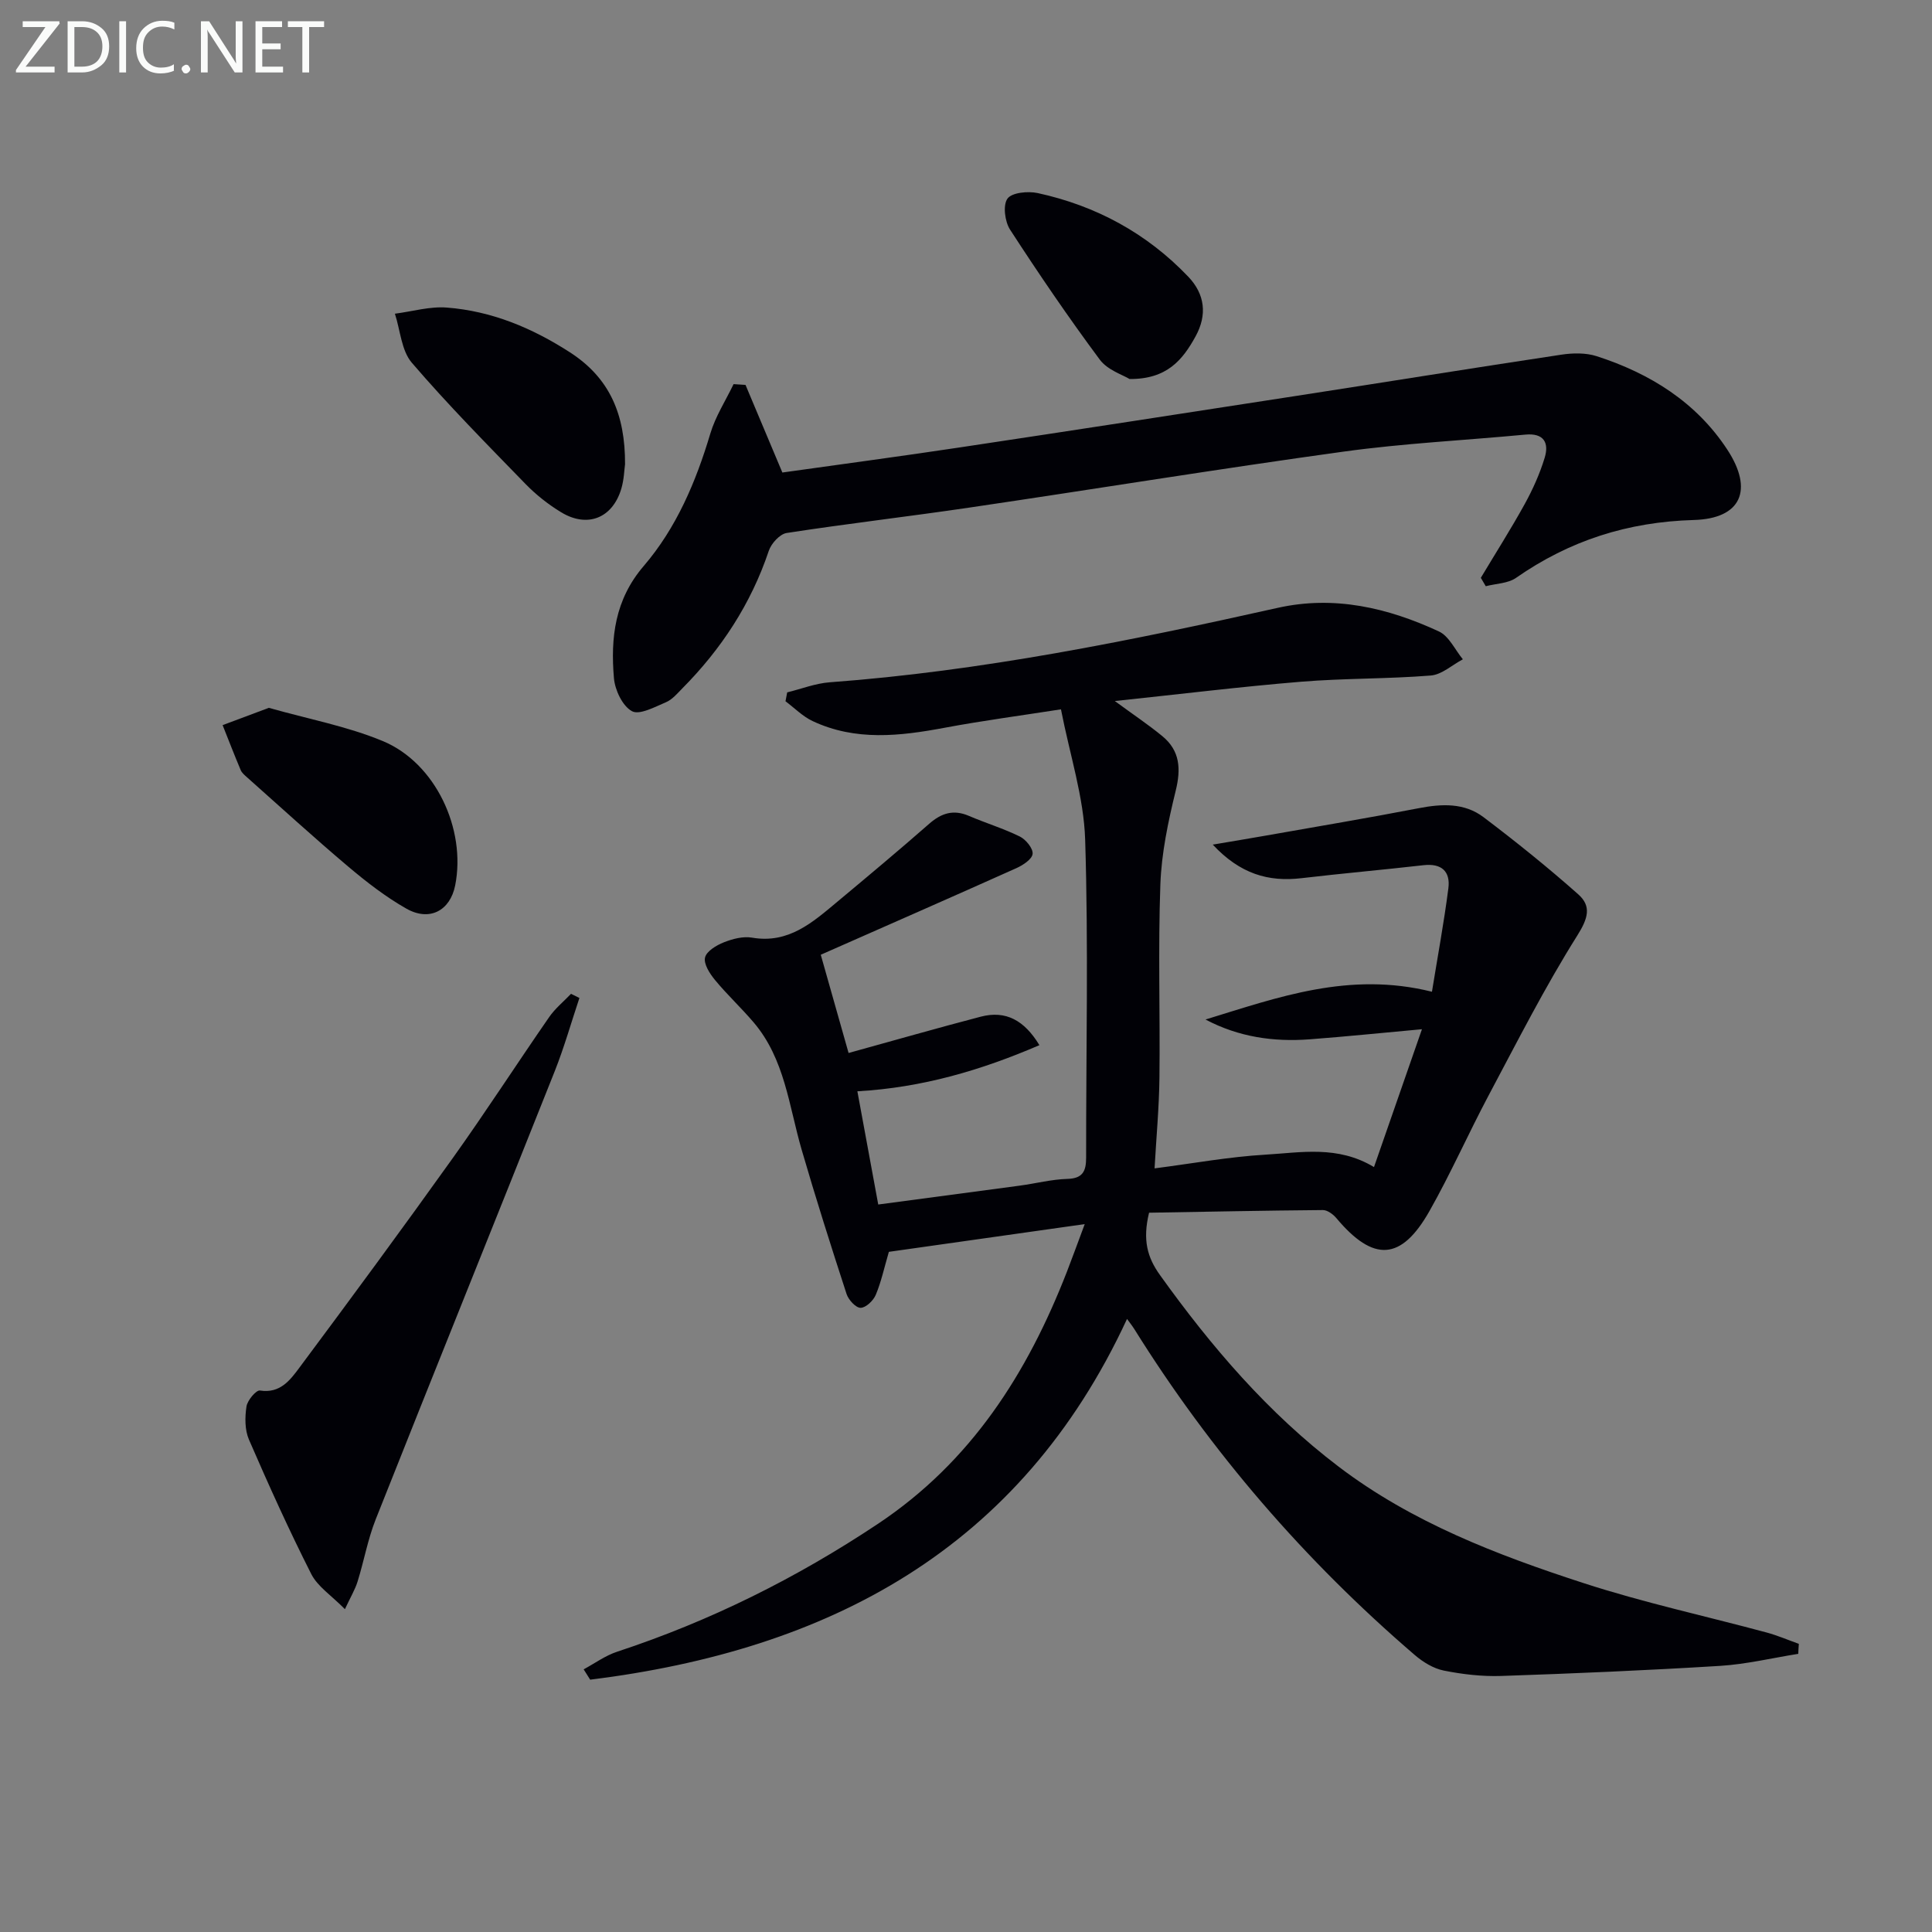 <svg enable-background="new 0 0 400 400" viewBox="0 0 400 400" xmlns="http://www.w3.org/2000/svg"><rect x="0" y="0" width="400" height="400" fill="#808080" stroke="none"/><path d="m372.31 342.41c-5.39.86-10.75 2.15-16.16 2.49-15.1.93-30.23 1.58-45.35 2.09-3.96.13-8.01-.34-11.9-1.12-2.13-.43-4.29-1.76-5.98-3.21-22.77-19.55-42.18-42.02-58.08-67.5-.43-.68-.94-1.31-1.5-2.09-22.17 47.86-61.89 68.57-111.15 74.69-.45-.71-.9-1.43-1.35-2.14 2.3-1.24 4.49-2.85 6.93-3.65 19.23-6.33 37.11-15.23 53.99-26.47 19.33-12.88 30.95-31.17 39.14-52.22 1.13-2.91 2.19-5.85 3.68-9.84-14.19 2.01-27.52 3.89-40.55 5.74-.96 3.29-1.58 6.2-2.71 8.9-.5 1.2-2.05 2.68-3.14 2.69-.99.01-2.5-1.64-2.9-2.84-3.24-9.94-6.4-19.9-9.32-29.94-2.63-9.05-3.48-18.75-9.93-26.32-2.57-3.02-5.5-5.74-8.02-8.8-1.07-1.3-2.35-3.29-2.04-4.62.3-1.31 2.35-2.54 3.89-3.15 1.81-.72 3.99-1.29 5.84-.97 7.59 1.31 12.57-3.19 17.68-7.45 6.39-5.33 12.78-10.67 19.04-16.16 2.52-2.2 5-2.96 8.16-1.61 3.49 1.5 7.16 2.61 10.56 4.28 1.25.62 2.77 2.47 2.65 3.6-.12 1.11-2.01 2.35-3.38 2.96-13.31 5.97-26.68 11.83-40.48 17.92 2.11 7.44 4.02 14.2 5.76 20.34 9.53-2.63 18.42-5.18 27.37-7.52 5.19-1.35 9.02.76 12.14 5.9-12.06 5.19-24.23 8.79-37.69 9.55 1.47 7.98 2.84 15.41 4.32 23.44 9.98-1.33 19.65-2.6 29.32-3.91 3.29-.44 6.55-1.3 9.84-1.39 3.23-.09 3.88-1.66 3.88-4.4-.02-21.95.49-43.92-.2-65.85-.28-8.8-3.17-17.52-5.01-26.97-8.13 1.27-16.14 2.33-24.06 3.81-9.28 1.74-18.47 2.8-27.36-1.38-2.06-.97-3.75-2.71-5.61-4.1.12-.61.23-1.23.35-1.84 2.94-.72 5.84-1.87 8.82-2.09 31.38-2.32 62.1-8.56 92.73-15.41 11.71-2.62 22.81-.02 33.39 4.89 2.09.97 3.32 3.79 4.95 5.76-2.21 1.17-4.36 3.18-6.65 3.36-8.95.72-17.96.55-26.91 1.29-12.52 1.03-25 2.57-38.5 3.99 3.9 2.87 7 4.93 9.85 7.28 3.65 3.01 3.87 6.76 2.76 11.28-1.56 6.37-2.95 12.92-3.18 19.44-.48 13.32-.04 26.66-.19 39.99-.07 6.11-.64 12.22-1.01 18.77 7.93-1.02 15.41-2.4 22.95-2.84 7.34-.43 14.95-1.97 22.48 2.57 3.28-9.43 6.52-18.73 9.93-28.54-8.16.74-15.7 1.52-23.25 2.09-7.46.56-14.68-.46-21.56-4.1 14.98-4.59 29.74-10.02 46.88-5.75 1.16-7.18 2.48-14.28 3.4-21.42.45-3.48-1.41-5.21-5.15-4.78-8.42.96-16.86 1.7-25.28 2.69-6.85.8-12.68-.88-18.35-6.95 4.28-.73 7.55-1.26 10.82-1.84 10.61-1.88 21.24-3.65 31.82-5.7 4.78-.93 9.45-1.14 13.41 1.85 6.73 5.09 13.32 10.39 19.62 15.98 2.77 2.46 2.04 4.97-.19 8.52-6.71 10.66-12.43 21.96-18.36 33.1-4.21 7.92-7.84 16.16-12.25 23.95-5.86 10.35-11.61 10.61-19.28 1.47-.67-.8-1.86-1.68-2.8-1.67-12.08.1-24.15.35-35.98.55-1.36 5.64-.38 9.23 2.27 12.92 10.63 14.84 22.41 28.59 37 39.67 15.18 11.53 32.78 18.27 50.65 24.08 12.44 4.05 25.28 6.83 37.93 10.24 2.27.61 4.45 1.56 6.68 2.35-.06.69-.09 1.38-.12 2.07z" fill="#010106"/><path d="m306.59 119.63c3.04-5.08 6.22-10.08 9.08-15.26 1.67-3.03 3.12-6.26 4.13-9.57.95-3.09-.12-5.18-3.98-4.82-12.57 1.19-25.21 1.8-37.7 3.53-25.8 3.56-51.51 7.76-77.28 11.56-12.64 1.87-25.34 3.33-37.97 5.28-1.42.22-3.19 2.17-3.7 3.69-3.68 10.96-9.81 20.32-17.89 28.47-1.05 1.06-2.09 2.33-3.4 2.88-2.3.97-5.48 2.71-7.05 1.85-1.95-1.07-3.51-4.37-3.72-6.83-.72-8.36.18-16.25 6.16-23.22 6.77-7.89 10.81-17.42 13.79-27.41 1.07-3.58 3.18-6.84 4.82-10.25.82.05 1.65.11 2.47.16 2.51 5.97 5.02 11.93 7.63 18.14 12.22-1.72 24.54-3.36 36.83-5.21 23.3-3.5 46.59-7.1 69.87-10.7 18.2-2.81 36.38-5.75 54.59-8.49 2.38-.36 5.07-.41 7.32.32 11.02 3.56 20.58 9.5 27.03 19.34 5.46 8.33 2.91 14.29-6.93 14.57-13.65.39-25.71 4.24-36.81 11.98-1.68 1.17-4.16 1.18-6.27 1.73-.34-.59-.68-1.16-1.02-1.74z" fill="#010106"/><path d="m119.96 206.62c-1.68 5.03-3.13 10.16-5.08 15.09-12.32 30.98-24.81 61.89-37.1 92.87-1.64 4.14-2.42 8.6-3.75 12.87-.51 1.64-1.42 3.14-2.62 5.71-2.8-2.84-5.64-4.67-6.96-7.26-4.62-9.12-8.84-18.46-12.91-27.85-.87-2.01-.85-4.63-.51-6.85.19-1.28 2.01-3.43 2.79-3.31 4.16.66 6.24-2.14 8.13-4.68 10.72-14.39 21.36-28.84 31.79-43.44 6.85-9.59 13.24-19.49 19.95-29.18 1.24-1.8 3.01-3.23 4.53-4.83.59.28 1.17.57 1.74.86z" fill="#010106"/><path d="m129.41 96.11c-.16 1.13-.21 3.17-.77 5.06-1.81 6.1-7 8.2-12.46 4.89-2.67-1.62-5.21-3.63-7.39-5.87-7.99-8.22-16.06-16.39-23.52-25.08-2.17-2.53-2.39-6.73-3.51-10.16 3.59-.46 7.23-1.55 10.76-1.27 9.26.72 17.6 4.19 25.44 9.24 8.29 5.33 11.49 12.91 11.45 23.19z" fill="#010106"/><path d="m55.66 146.55c8.1 2.3 16.16 3.8 23.57 6.87 10.94 4.53 17.32 18.24 15.01 29.89-1.04 5.23-5.3 7.54-10.11 4.81-4.3-2.44-8.29-5.54-12.08-8.74-7.1-6-13.97-12.28-20.92-18.46-.49-.44-1.06-.91-1.3-1.49-1.3-3.08-2.5-6.19-3.74-9.3 3.06-1.15 6.13-2.3 9.57-3.58z" fill="#010106"/><path d="m233.86 78.47c-1.39-.86-4.56-1.85-6.16-4.01-6.5-8.75-12.65-17.78-18.58-26.92-1.08-1.67-1.51-5.04-.54-6.41.9-1.27 4.24-1.59 6.25-1.16 12.1 2.63 22.63 8.34 31.2 17.33 3.44 3.61 3.95 7.9 1.49 12.36-2.66 4.84-5.91 8.87-13.66 8.81z" fill="#010106"/><g fill="#fafbfa"><path d="m12.4 4.8-7.1 9h6v1.2h-8v-.5l6.1-8.9h-4.7v-1.2h7.6v.4z"/><path d="m14 14v-9.6h3c1.6 0 2.9.5 4 1.4s1.6 2.2 1.6 3.8-.5 3-1.6 3.9-2.4 1.5-4 1.5h-3zm1.4-8.4v8.2h1.6c1.3 0 2.4-.4 3.1-1.1s1.1-1.8 1.1-3.1-.4-2.3-1.2-3-1.8-1-3.1-1z"/><path d="m26.1 4.4v10.6h-1.4v-10.6z"/><path d="m36.1 14.6c-.8.4-1.8.6-2.9.6-1.5 0-2.7-.5-3.6-1.4s-1.4-2.2-1.4-3.8c0-1.7.5-3.1 1.5-4.1s2.3-1.6 3.9-1.6c1 0 1.8.1 2.5.4v1.4c-.8-.4-1.6-.6-2.5-.6-1.2 0-2.1.4-2.9 1.2s-1.1 1.8-1.1 3.2c0 1.3.3 2.3 1 3s1.6 1.1 2.7 1.1c1 0 2-.2 2.7-.7v1.3z"/><path d="m37.6 14.3c0-.2.1-.5.3-.6s.4-.3.6-.3c.3 0 .5.1.6.3s.3.4.3.6-.1.4-.3.6-.4.3-.6.3c-.3 0-.5-.1-.6-.3s-.3-.4-.3-.6z"/><path d="m50.2 15h-1.6l-5.3-8.2c-.2-.2-.3-.5-.4-.7 0 .2.1.7.1 1.5v7.4h-1.4v-10.6h1.7l5.2 8.1c.2.4.4.6.4.7 0-.3-.1-.8-.1-1.5v-7.3h1.4z"/><path d="m58.6 15h-5.7v-10.6h5.5v1.2h-4.1v3.4h3.8v1.2h-3.8v3.6h4.3z"/><path d="m67.1 5.6h-3.1v9.4h-1.4v-9.4h-3v-1.2h7.5z"/></g></svg>
